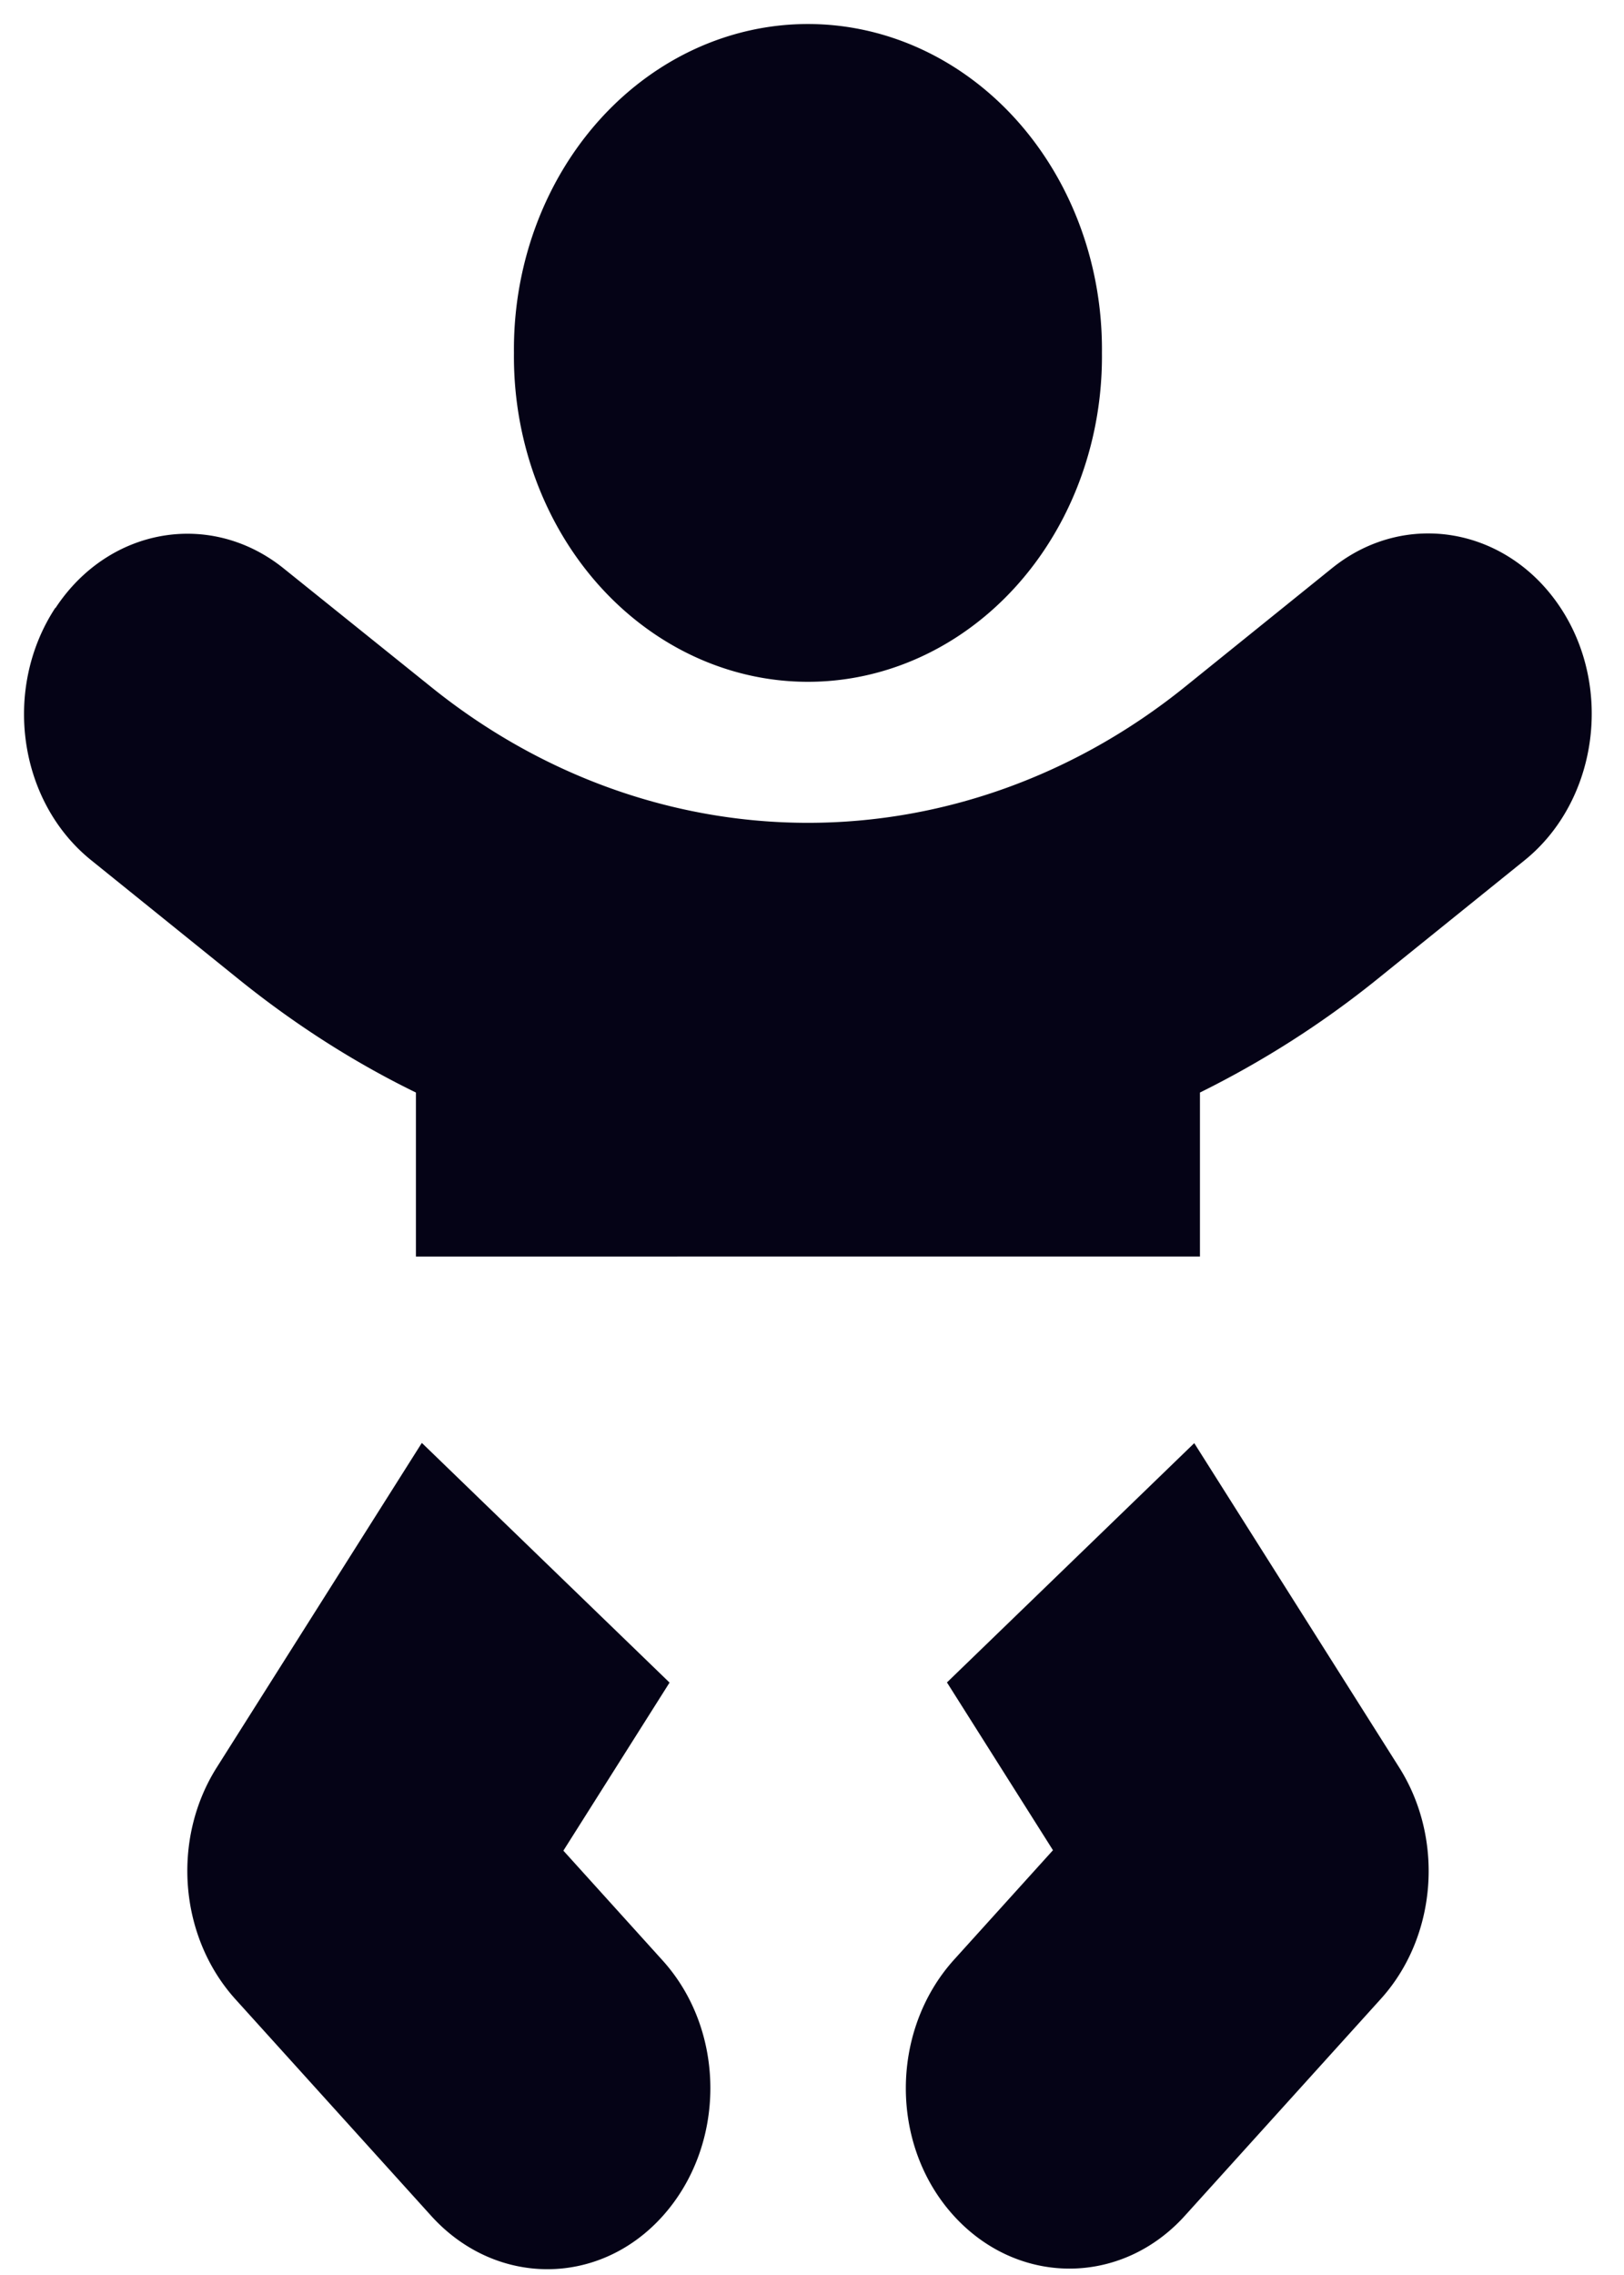 <?xml version="1.0" encoding="UTF-8" standalone="no"?>
<svg
   viewBox="0 0 45 63"
   version="1.1"
   id="svg1"
   sodipodi:docname="baby_icon.svg"
   width="45"
   height="63"
   inkscape:version="1.3 (0e150ed, 2023-07-21)"
   xmlns:inkscape="http://www.inkscape.org/namespaces/inkscape"
   xmlns:sodipodi="http://sodipodi.sourceforge.net/DTD/sodipodi-0.dtd"
   xmlns="http://www.w3.org/2000/svg"
   xmlns:svg="http://www.w3.org/2000/svg">
  <defs
     id="defs1" />
  <sodipodi:namedview
     id="namedview1"
     pagecolor="#ffffff"
     bordercolor="#000000"
     borderopacity="0.25"
     inkscape:showpageshadow="2"
     inkscape:pageopacity="0.0"
     inkscape:pagecheckerboard="0"
     inkscape:deskcolor="#d1d1d1"
     inkscape:zoom="3.75"
     inkscape:cx="224"
     inkscape:cy="256"
     inkscape:window-width="3824"
     inkscape:window-height="2091"
     inkscape:window-x="2568"
     inkscape:window-y="266"
     inkscape:window-maximized="0"
     inkscape:current-layer="svg1" />
  <!--!Font Awesome Free 6.7.2 by @fontawesome - https://fontawesome.com License - https://fontawesome.com/license/free Copyright 2025 Fonticons, Inc.-->
  <path
     fill="#050316"
     d="m 14.241,9.773 a 8.147,9.008 0 1 1 16.293,0 8.147,9.008 0 1 1 -16.293,0 M 1.535,16.842 c 1.471,-2.24 4.3,-2.728 6.325,-1.101 l 4.096,3.291 c 3.032,2.44 6.687,3.754 10.432,3.754 3.745,0 7.4,-1.314 10.432,-3.754 l 4.096,-3.303 c 2.025,-1.627 4.854,-1.126 6.325,1.101 1.471,2.227 1.018,5.368 -0.996,6.994 l -4.096,3.303 c -1.539,1.239 -3.179,2.277 -4.899,3.128 v 4.542 H 11.525 v -4.542 c -1.72,-0.838 -3.36,-1.889 -4.899,-3.128 l -4.096,-3.303 c -2.025,-1.627 -2.467,-4.754 -0.996,-6.994 z m 10.161,23.122 6.857,6.631 -2.942,4.654 2.749,3.04 c 1.765,1.952 1.765,5.117 0,7.082 -1.765,1.964 -4.628,1.952 -6.404,0 l -5.431,-6.006 c -1.561,-1.727 -1.776,-4.429 -0.52,-6.419 l 5.68,-8.983 z m 14.539,6.631 6.857,-6.631 5.68,8.983 c 1.256,1.989 1.041,4.692 -0.509,6.406 l -5.431,6.006 c -1.765,1.952 -4.628,1.952 -6.404,0 -1.776,-1.952 -1.765,-5.117 0,-7.082 l 2.749,-3.04 -2.942,-4.654 z"
     id="path1"
     style="stroke-width:0.119" />
</svg>
